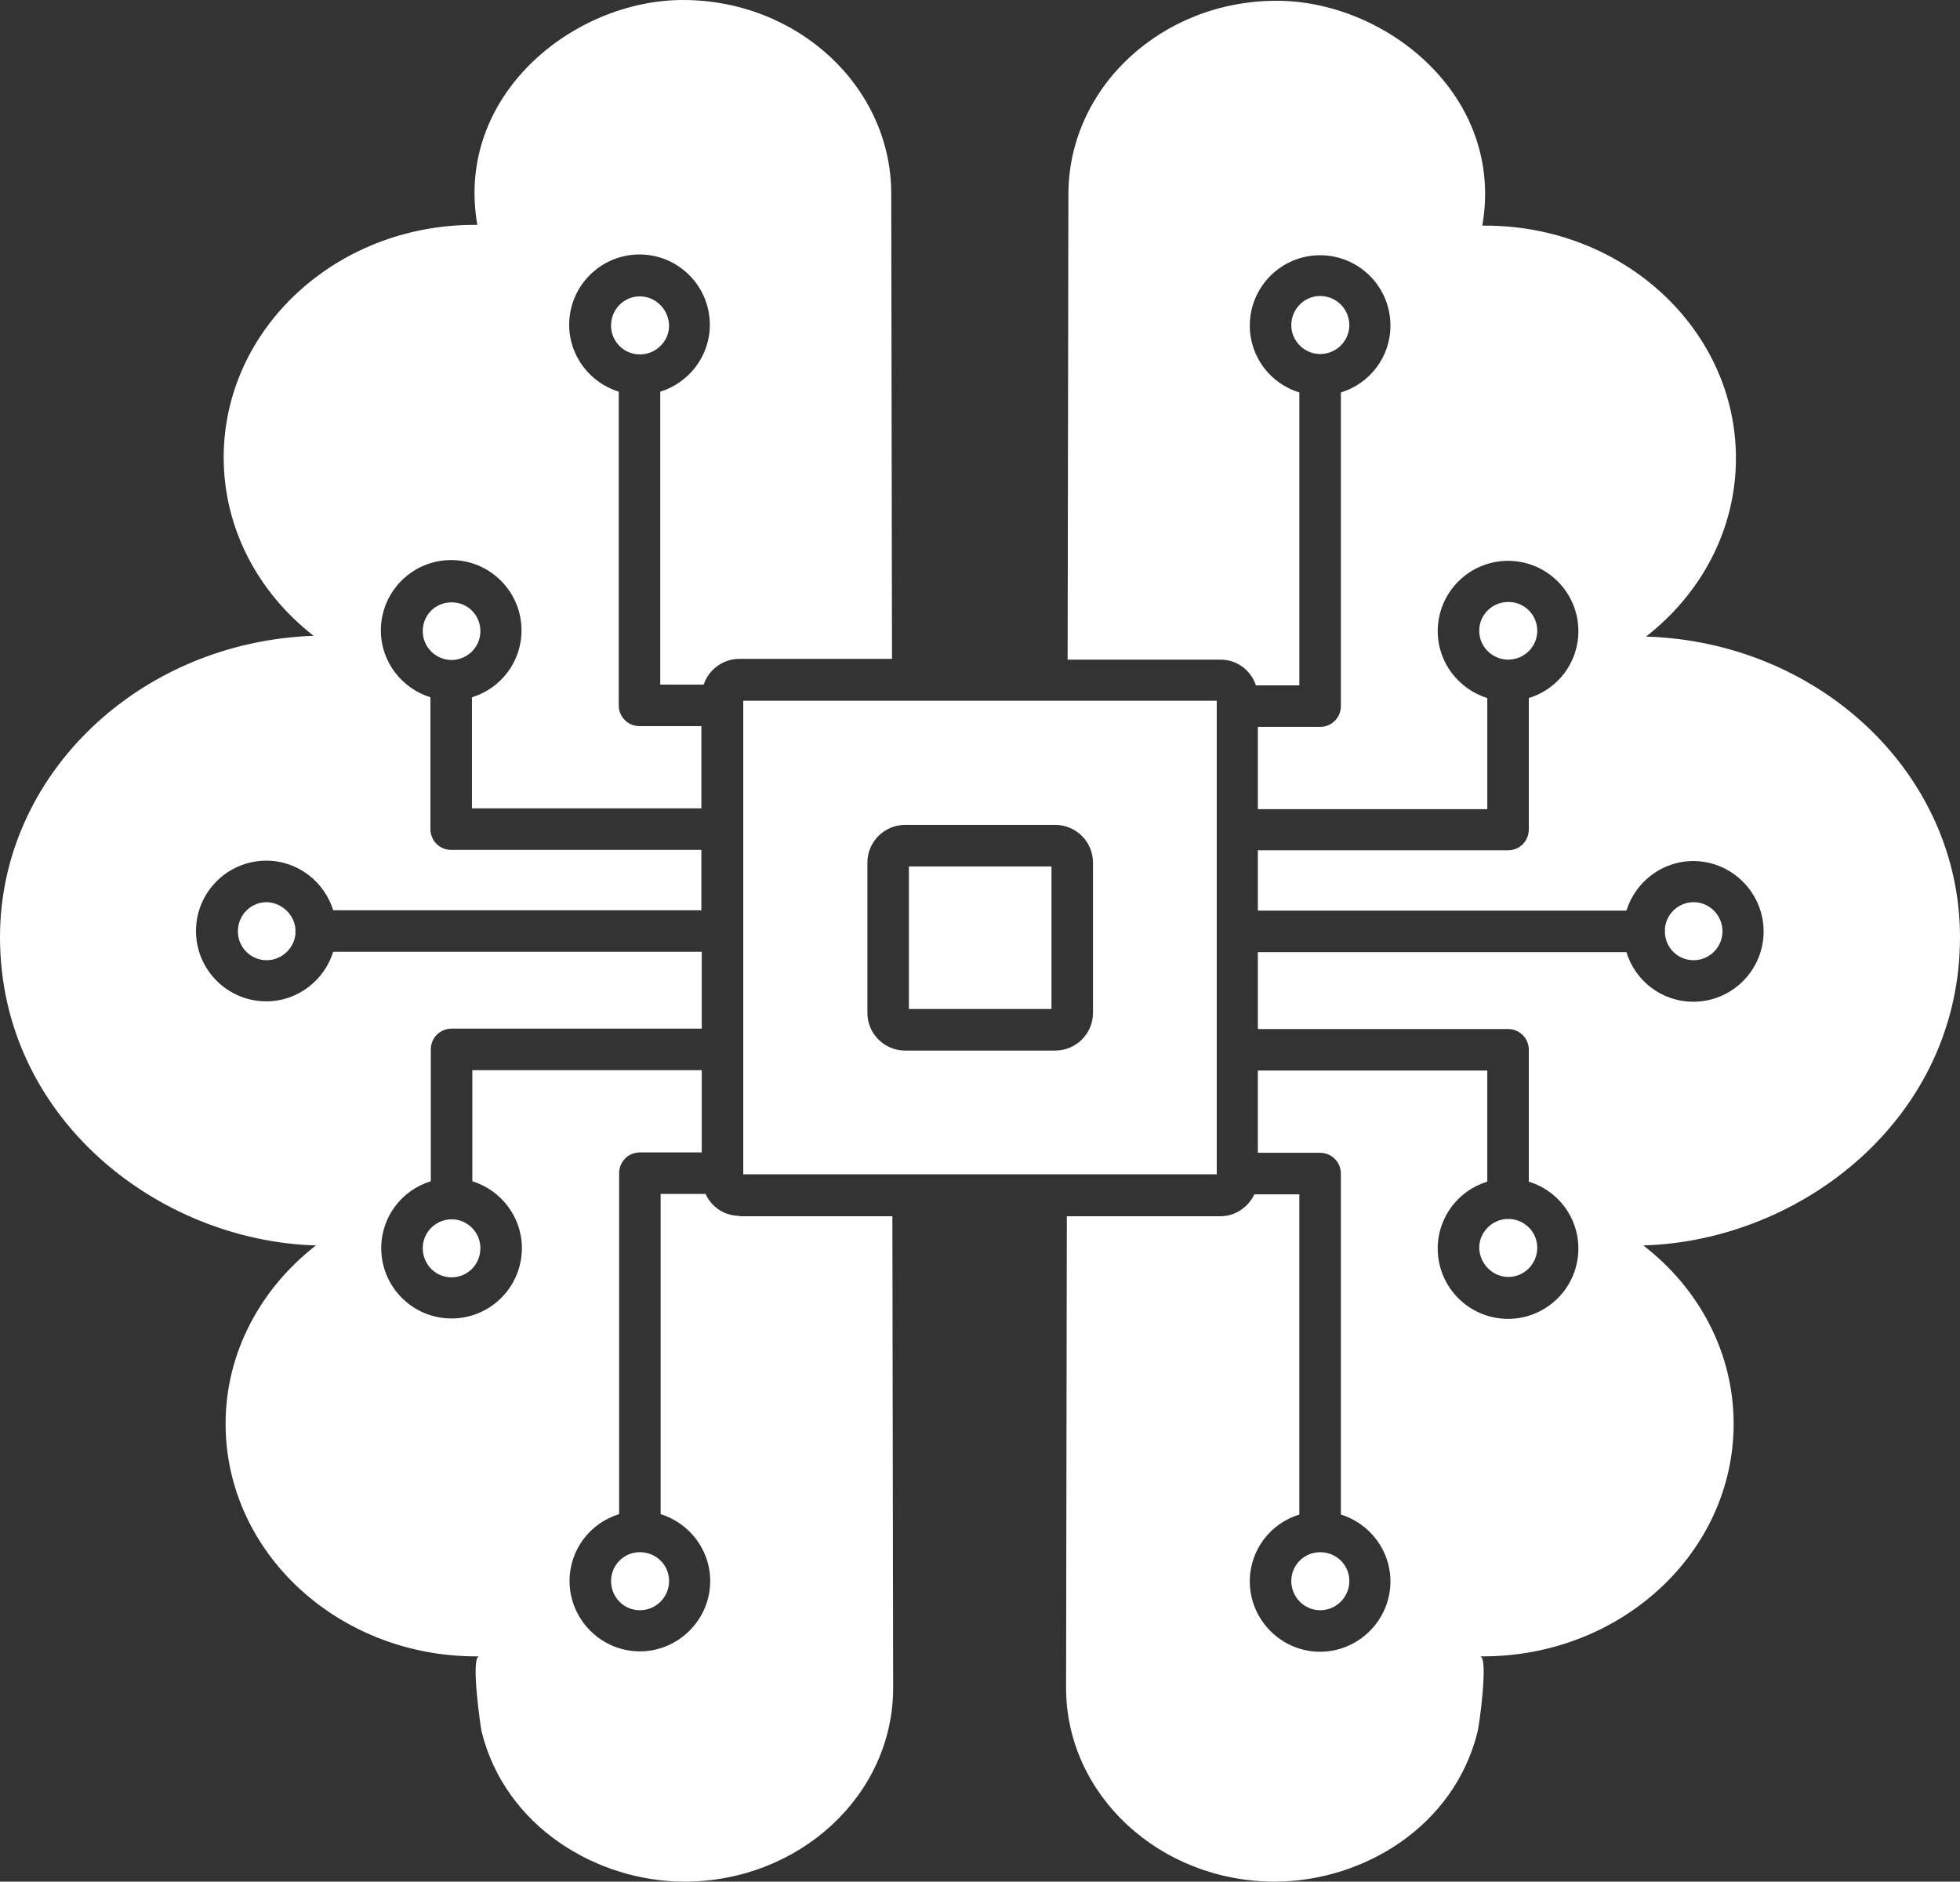 <?xml version="1.0" encoding="UTF-8" standalone="no"?><svg xmlns="http://www.w3.org/2000/svg" xmlns:xlink="http://www.w3.org/1999/xlink" fill="#ffffff" height="489.5" preserveAspectRatio="xMidYMid meet" version="1" viewBox="1.0 11.2 510.0 489.5" width="510" zoomAndPan="magnify"><rect x="1.0" y="11.2" width="510.0" height="489.5" fill="#333333" stroke="none"/><g id="change1_1"><path d="M77.9,253.3c0,0.1-0.1,0.2-0.1,0.2c0,0.1,0.1,0.1,0.1,0.2c-0.1,4-3.5,7.3-7.5,7.3c-4.2,0-7.5-3.4-7.5-7.5 c0-4.2,3.3-7.6,7.5-7.6C74.4,246,77.8,249.3,77.9,253.3z M118.4,328.4c-4.1,0.1-7.4,3.4-7.4,7.5c0,4.2,3.3,7.6,7.5,7.6 c4.2,0,7.5-3.4,7.5-7.6c0-4.1-3.3-7.4-7.3-7.5c-0.1,0-0.1,0.1-0.2,0.1S118.5,328.4,118.4,328.4z M118.5,167.9 c-4.2,0-7.5,3.3-7.5,7.5c0,4.1,3.3,7.4,7.4,7.5h0.1c0.1,0,0.1,0,0.1,0c4.1-0.1,7.4-3.4,7.4-7.5C126,171.2,122.7,167.9,118.5,167.9z M160,422.5c0,4.2,3.3,7.6,7.5,7.6s7.6-3.4,7.6-7.6c0-4.2-3.4-7.5-7.6-7.5S160,418.4,160,422.5z M167.5,88.3c-4.2,0-7.5,3.4-7.5,7.6 c0,4.1,3.3,7.5,7.5,7.5s7.6-3.4,7.6-7.5C175,91.7,171.6,88.3,167.5,88.3z M193.4,327.5c-3.9,0-7.3-2.3-8.8-5.7h-11.7v83.3 c7.4,2.3,12.9,9.2,12.9,17.4c0,10.1-8.3,18.3-18.3,18.3c-10.1,0-18.3-8.3-18.3-18.3c0-8.2,5.4-15.1,12.9-17.4v-88.7 c0-3,2.4-5.4,5.4-5.4h16.1v-21.4h-59.7v28.9c7.4,2.3,12.9,9.2,12.9,17.4c0,10.1-8.2,18.3-18.3,18.3c-10.1,0-18.3-8.2-18.3-18.3 c0-8.2,5.4-15.1,12.9-17.4v-34.3c0-3,2.4-5.4,5.4-5.4h65.1v-20H87.7c-2.3,7.4-9.2,12.9-17.4,12.9c-10.1,0-18.3-8.2-18.3-18.3 c0-10.1,8.2-18.3,18.3-18.3c8.2,0,15.1,5.5,17.4,12.9h95.8v-15.7h-65.1c-3,0-5.4-2.4-5.4-5.4v-34.3c-7.4-2.3-12.9-9.2-12.9-17.4 c0-10.1,8.2-18.3,18.3-18.3c10.1,0,18.3,8.2,18.3,18.3c0,8.2-5.4,15.1-12.9,17.4v28.9h59.7v-21.4h-16.1c-3,0-5.4-2.4-5.4-5.4v-81.6 c-7.4-2.3-12.9-9.2-12.9-17.4c0-10.1,8.2-18.3,18.3-18.3c10.1,0,18.3,8.2,18.3,18.3c0,8.2-5.5,15.1-12.9,17.4v76.2h11.3 c1.3-3.9,5-6.7,9.3-6.7h39.7l-0.2-121c0-27.8-24.3-50.4-54.2-50.4c-28.5,0-59.4,24.8-53.5,58.5h-0.8c-36,0-65.2,27.1-65.2,60.5 c0,18.6,9.1,35.3,23.4,46.4C37.4,178.2,1,212.6,1,255c0,47,41.1,79,82.2,80.2c-14.3,11.1-23.5,27.8-23.5,46.4 c0,33.4,29.2,60.5,65.2,60.5h0.8c-2.3,0,0.3,18,0.6,19.5c6.1,24.8,30,39.1,52.8,39.1c29.9,0,54.3-22.5,54.3-50.4l-0.2-122.7H193.4z M344.5,430.1c4.2,0,7.6-3.4,7.6-7.6c0-4.2-3.4-7.5-7.6-7.5c-4.1,0-7.5,3.3-7.5,7.5C337,426.7,340.4,430.1,344.5,430.1z M352.1,95.8 c0-4.2-3.4-7.6-7.6-7.6c-4.1,0-7.5,3.4-7.5,7.6c0,4.1,3.4,7.5,7.5,7.5C348.7,103.3,352.1,99.9,352.1,95.8z M393.6,182.8 c4.1-0.1,7.4-3.4,7.4-7.5c0-4.2-3.4-7.5-7.5-7.5c-4.2,0-7.6,3.3-7.6,7.5c0,4.1,3.3,7.4,7.4,7.5h0.1 C393.5,182.8,393.5,182.8,393.6,182.8z M393.5,343.4c4.1,0,7.5-3.4,7.5-7.6c0-4.1-3.3-7.4-7.4-7.5c-0.1,0-0.1,0.1-0.2,0.1 c-0.1,0-0.1-0.1-0.1-0.1c-4.1,0.1-7.4,3.5-7.4,7.5C386,340,389.4,343.4,393.5,343.4z M441.7,261c4.1,0,7.5-3.4,7.5-7.5 c0-4.2-3.4-7.6-7.5-7.6s-7.4,3.3-7.5,7.3c0,0.1,0.1,0.2,0.1,0.2c0,0.1-0.1,0.1-0.1,0.2C434.3,257.8,437.6,261,441.7,261z M511,255 c0-42.4-36.4-76.8-81.7-78.2c14.3-11.1,23.4-27.8,23.4-46.4c0-33.4-29.2-60.5-65.2-60.5h-0.8c5.9-33.7-25-58.5-53.5-58.5 c-29.9,0-54.2,22.5-54.2,50.4l-0.2,121h39.8c4.3,0,7.9,2.8,9.2,6.7h11.3v-76.2c-7.5-2.3-12.9-9.2-12.9-17.4 c0-10.1,8.2-18.3,18.3-18.3c10.1,0,18.3,8.2,18.3,18.3c0,8.2-5.4,15.1-12.9,17.4v81.6c0,3-2.4,5.4-5.4,5.4h-16.2v21.4h59.7v-28.9 c-7.4-2.3-12.9-9.2-12.9-17.4c0-10.1,8.2-18.3,18.3-18.3c10.1,0,18.3,8.2,18.3,18.3c0,8.2-5.4,15.1-12.9,17.4V227 c0,3-2.4,5.4-5.4,5.4h-65.1v15.7h95.9c2.3-7.4,9.2-12.9,17.4-12.9c10.1,0,18.3,8.3,18.3,18.3c0,10.1-8.2,18.3-18.3,18.3 c-8.2,0-15.1-5.4-17.4-12.9h-95.9v20h65.1c3,0,5.4,2.4,5.4,5.4v34.3c7.5,2.3,12.9,9.2,12.9,17.4c0,10.1-8.2,18.3-18.3,18.3 c-10.1,0-18.3-8.2-18.3-18.3c0-8.2,5.4-15.1,12.9-17.4v-28.9h-59.7v21.4h16.2c3,0,5.4,2.4,5.4,5.4v88.7c7.4,2.3,12.9,9.2,12.9,17.4 c0,10.1-8.3,18.3-18.3,18.3c-10.1,0-18.3-8.3-18.3-18.3c0-8.2,5.4-15.1,12.9-17.4v-83.3h-11.7c-1.6,3.3-4.9,5.7-8.8,5.7h-40 l-0.2,122.7c0,27.8,24.3,50.4,54.3,50.4c22.8,0,46.7-14.2,52.8-39.1c0.4-1.5,2.9-19.5,0.6-19.5h0.8c36,0,65.2-27.1,65.2-60.5 c0-18.6-9.1-35.3-23.5-46.4C469.9,334,511,302,511,255z M194.4,316.7V193.5h123.2v123.2H194.4z M226.7,274.7c0,5.4,4.4,9.8,9.8,9.8 h39.1c5.4,0,9.8-4.4,9.8-9.8v-39.1c0-5.4-4.4-9.8-9.8-9.8h-39.1c-5.4,0-9.8,4.4-9.8,9.8V274.7z M274.6,236.6h-37.1v37.1h37.1V236.6z"/></g></svg>